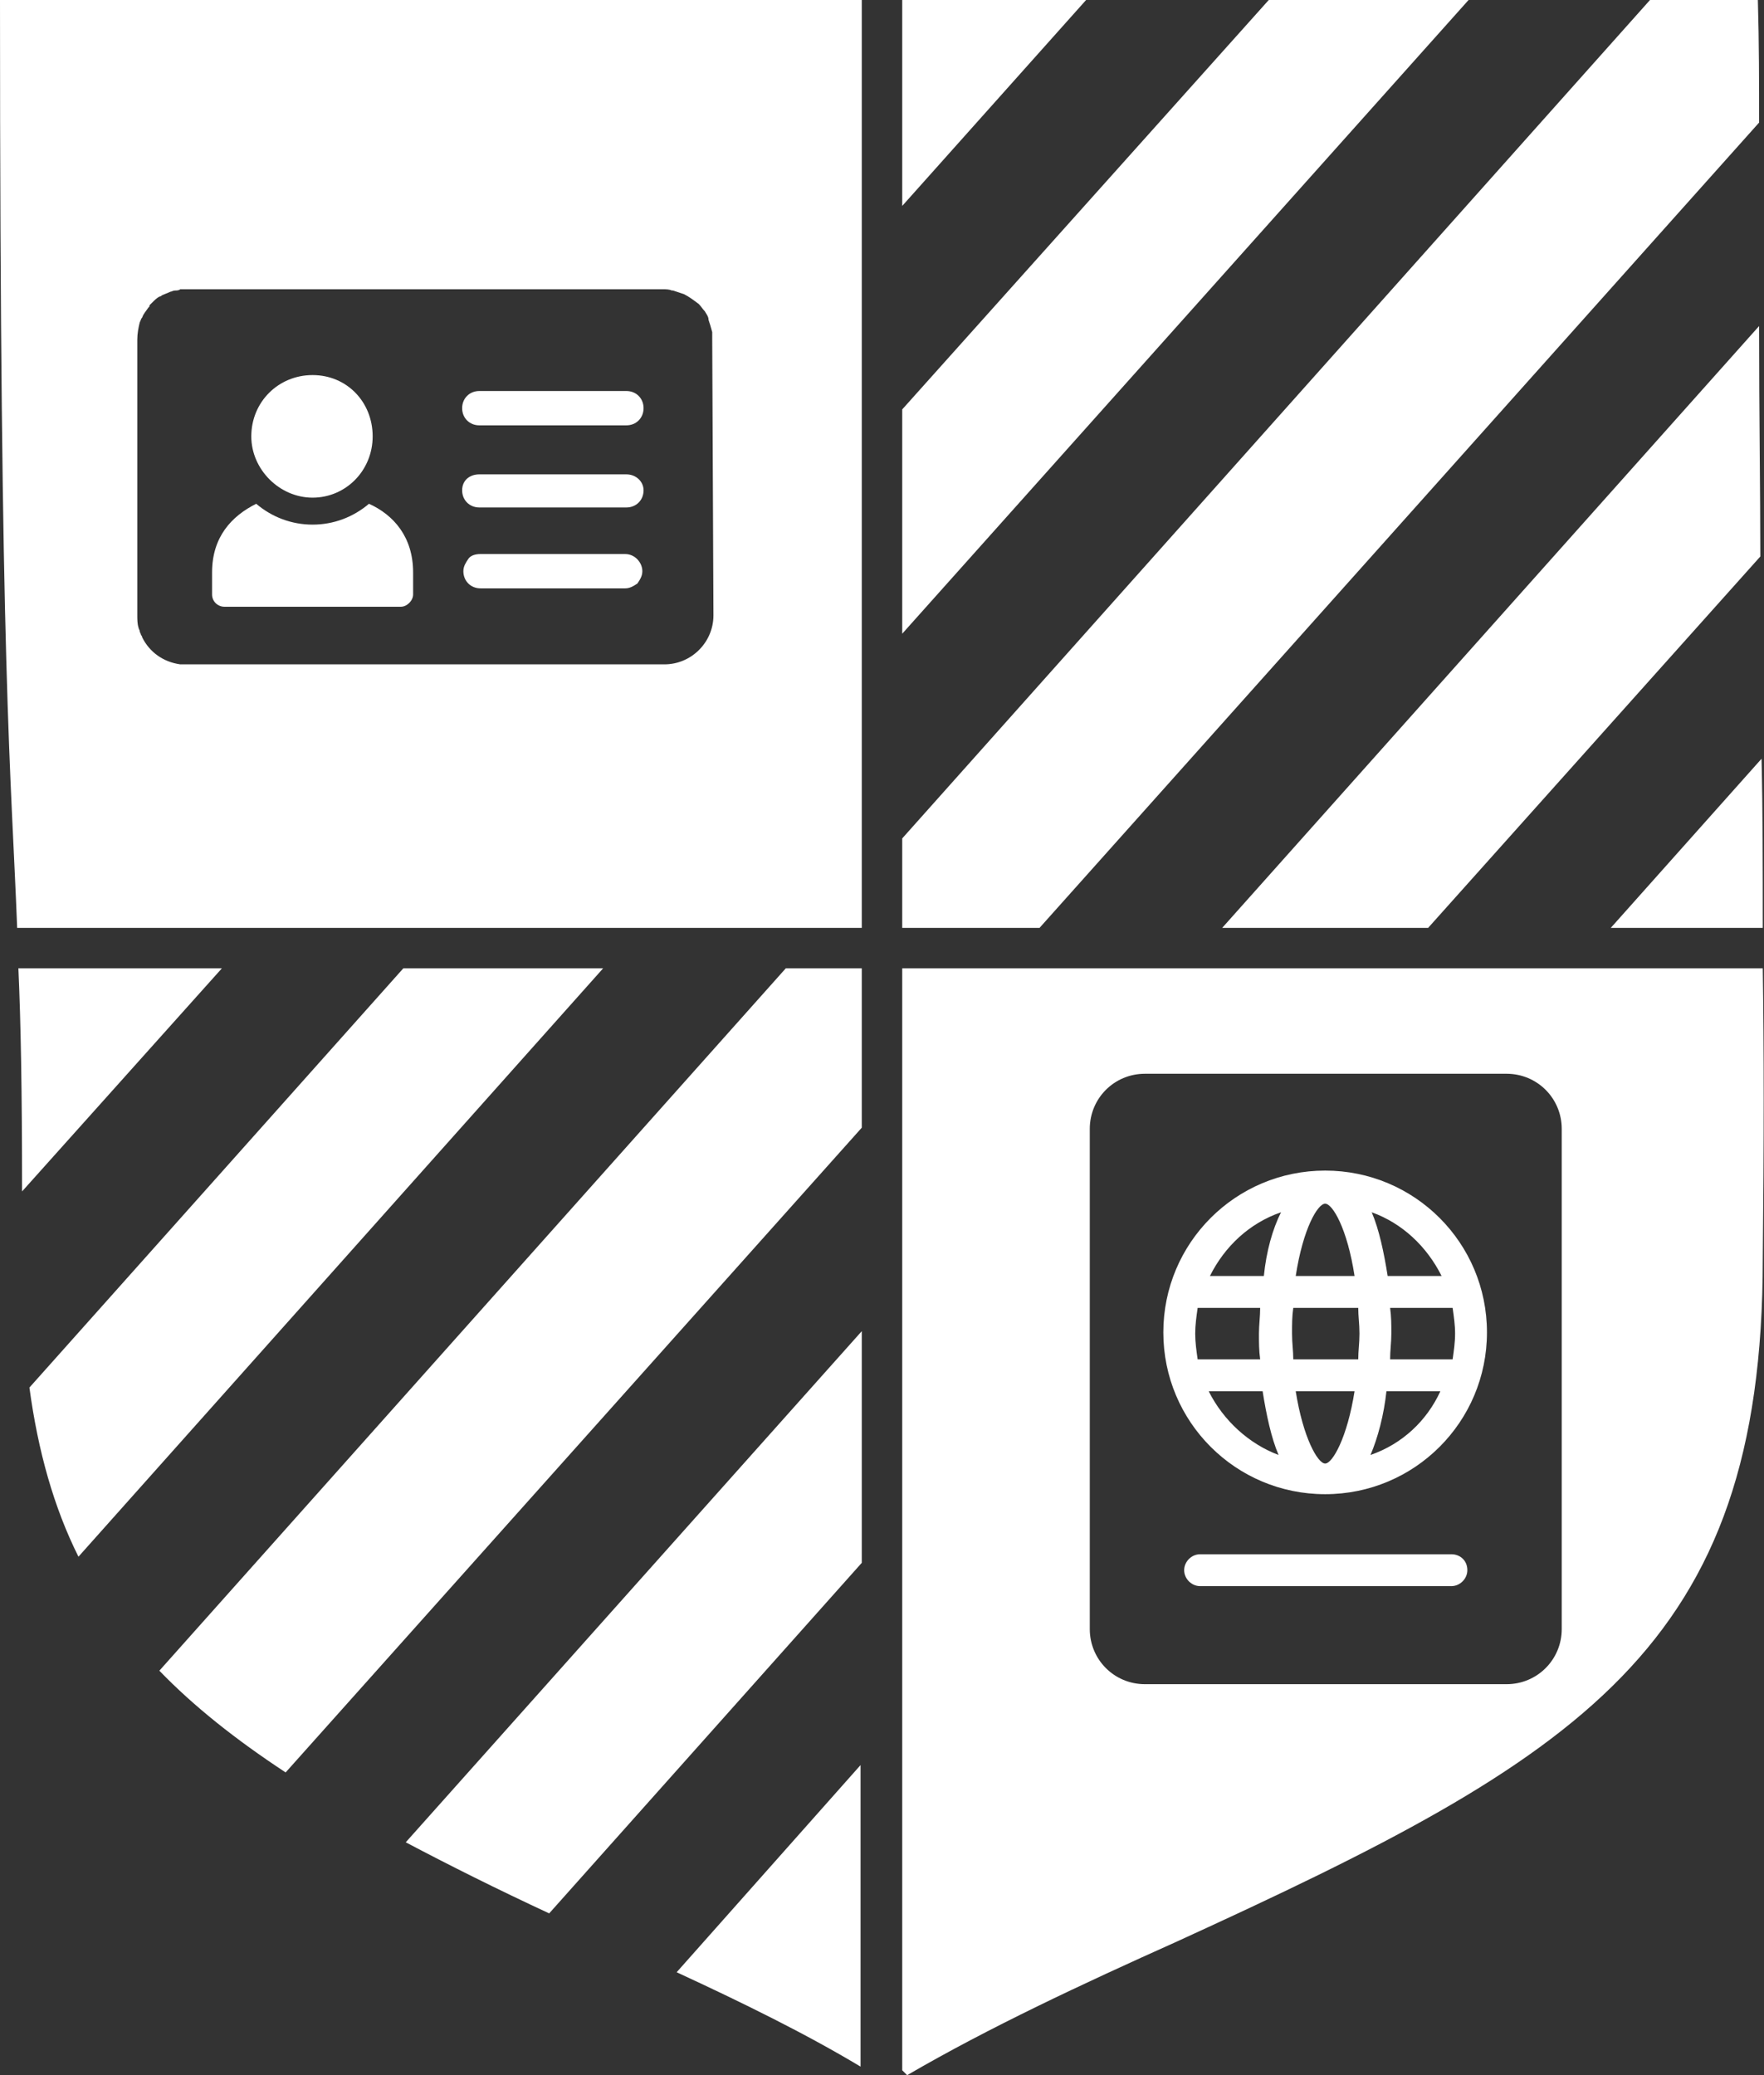 <?xml version="1.0" encoding="utf-8"?>
<!-- Generator: Adobe Illustrator 29.6.1, SVG Export Plug-In . SVG Version: 9.03 Build 0)  -->
<svg version="1.0" id="Layer_1" xmlns="http://www.w3.org/2000/svg" xmlns:xlink="http://www.w3.org/1999/xlink" x="0px" y="0px"
	 viewBox="0 0 143.9 169.3" style="enable-background:new 0 0 143.9 169.3;" xml:space="preserve">
<rect x="0" y="0" width="143.9" height="169.3" fill="#333333" stroke="none"/>
<style type="text/css">
	.st0{fill:#FFFFFF;}
</style>
<g>
	<path class="st0" d="M143.8,75.7h-12.4l12.3-13.8C143.8,66.2,143.8,70.6,143.8,75.7L143.8,75.7z"/>
	<path class="st0" d="M116.5,75.7H99.7l43.8-49.1c0,7.4,0.1,13.4,0.1,18.8L116.5,75.7L116.5,75.7z"/>
	<path class="st0" d="M18.1,79L1.8,97.2C1.8,89,1.7,83.5,1.5,79L18.1,79L18.1,79z"/>
	<path class="st0" d="M32.9,79h16.3l-42.8,48c-2-4-3.3-8.6-4-13.8C2.5,113.1,32.9,79,32.9,79z"/>
	<polygon class="st0" points="88.6,0 73.6,16.8 73.6,0 	"/>
	<polygon class="st0" points="119.8,0 73.6,51.7 73.6,33.4 103.5,0 	"/>
	<path class="st0" d="M20.5,35.6c0-2.8,2.2-5,5-5s4.9,2.2,4.9,5s-2.2,5-4.9,5S20.5,38.3,20.5,35.6z"/>
	<path class="st0" d="M33.7,46.7v1.8c0,0.5-0.5,1-1,1H18.3c-0.5,0-1-0.4-1-1v-1.8c0-2.9,1.6-4.6,3.6-5.6c1.3,1.1,2.9,1.7,4.6,1.7
		s3.3-0.6,4.6-1.7C32.1,42,33.7,43.8,33.7,46.7z"/>
	<path class="st0" d="M52.4,46.6c0,0.4-0.2,0.7-0.4,1c-0.3,0.2-0.6,0.4-1,0.4H39.2c-0.8,0-1.4-0.6-1.4-1.4c0-0.4,0.2-0.7,0.4-1
		c0.2-0.3,0.6-0.4,1-0.4H51C51.8,45.2,52.4,45.9,52.4,46.6L52.4,46.6z"/>
	<path class="st0" d="M52.5,40c0,0.8-0.6,1.4-1.4,1.4h-12c-0.8,0-1.4-0.6-1.4-1.4c0-0.8,0.6-1.3,1.4-1.3h12
		C51.9,38.7,52.5,39.3,52.5,40z"/>
	<path class="st0" d="M52.5,33.3c0,0.8-0.6,1.4-1.4,1.4h-12c-0.8,0-1.4-0.6-1.4-1.4s0.6-1.4,1.4-1.4h12
		C51.9,31.9,52.5,32.5,52.5,33.3z"/>
	<path class="st0" d="M0,0c0,55.5,0.9,62.8,1.4,75.7h68.9V0H0z M58.2,50.2c0,2.2-1.8,4-4,4h-39c-0.1,0-0.1,0-0.2,0
		c-0.1,0-0.2,0-0.3,0c-1.4-0.2-2.5-1-3.1-2.2c0-0.1-0.1-0.2-0.1-0.2c0-0.1-0.1-0.2-0.1-0.3c0-0.1-0.1-0.2-0.1-0.3
		c-0.1-0.3-0.1-0.7-0.1-1V27.7c0-0.5,0.1-1,0.2-1.4c0.1-0.2,0.1-0.3,0.2-0.4c0.1-0.3,0.3-0.5,0.5-0.8c0.1-0.1,0.1-0.1,0.1-0.2
		c0.1-0.1,0.1-0.1,0.2-0.2c0.2-0.2,0.4-0.4,0.6-0.5c0.1,0,0.2-0.1,0.2-0.1c0.2-0.1,0.5-0.2,0.7-0.3c0.1,0,0.2-0.1,0.4-0.1
		c0,0,0,0,0,0c0.1,0,0.3,0,0.4-0.1c0.1,0,0.2,0,0.4,0h39c0.2,0,0.5,0,0.7,0.1c0,0,0.1,0,0.1,0c0.3,0.1,0.6,0.2,0.9,0.3
		c0.4,0.2,0.8,0.5,1.2,0.8c0.2,0.2,0.3,0.4,0.5,0.6c0.1,0.2,0.3,0.4,0.3,0.7c0.1,0.3,0.2,0.6,0.3,1c0,0.1,0,0.1,0,0.2
		c0,0.1,0,0.3,0,0.4L58.2,50.2L58.2,50.2z"/>
	<path class="st0" d="M143.5,10L84.8,75.7H73.6v-7.3l61-68.4h8.8C143.5,3.5,143.5,6.9,143.5,10L143.5,10z"/>
	<path class="st0" d="M70.3,79v13l-47,52.6c-4.1-2.7-7.5-5.4-10.3-8.3L64.1,79H70.3z"/>
	<path class="st0" d="M70.3,108.6v18.9l-25.5,28.6c-4.3-2-8.1-3.9-11.7-5.8L70.3,108.6L70.3,108.6z"/>
	<path class="st0" d="M55.2,160.9l15-16.9v24.6C65.7,165.9,60.6,163.4,55.2,160.9L55.2,160.9z"/>
	<path class="st0" d="M143.8,79H73.6v89.9l0.4,0.4c6.7-3.9,14.2-7.4,22-10.9c33-15.1,47.8-23.9,47.8-55.7
		C143.9,93.1,143.9,85.5,143.8,79L143.8,79z M127.4,132.9c0,2.5-2,4.5-4.5,4.5H93.4c-2.5,0-4.5-2-4.5-4.5V92.1c0-2.5,2-4.5,4.5-4.5
		h29.5c2.5,0,4.5,2,4.5,4.5V132.9z"/>
	<path class="st0" d="M108.1,95.5c-7.3,0-13.2,5.9-13.2,13.2c0,7.3,5.9,13.2,13.2,13.2s13.2-5.9,13.2-13.2S115.4,95.5,108.1,95.5z
		 M117.6,104.1h-4.4c-0.3-1.9-0.7-3.8-1.3-5.2C114.4,99.8,116.4,101.7,117.6,104.1z M108.1,98.2c0.6,0,1.8,2,2.4,5.9h-4.8
		C106.3,100.2,107.5,98.2,108.1,98.2L108.1,98.2z M97.5,108.8c0-0.7,0.1-1.4,0.2-2.1h5.1c0,0.7-0.1,1.4-0.1,2.1s0,1.4,0.1,2.1h-5.1
		C97.6,110.2,97.5,109.5,97.5,108.8z M98.6,113.5h4.4c0.3,1.9,0.7,3.8,1.3,5.2C101.9,117.8,99.8,115.9,98.6,113.5z M103.1,104.1
		h-4.4c1.2-2.4,3.2-4.3,5.8-5.2C103.8,100.3,103.3,102.1,103.1,104.1z M108.1,119.4c-0.6,0-1.8-2.1-2.4-5.9h4.8
		C109.9,117.3,108.7,119.4,108.1,119.4z M110.8,110.9h-5.3c0-0.7-0.1-1.3-0.1-2.1s0-1.4,0.1-2.1h5.3c0,0.7,0.1,1.3,0.1,2.1
		S110.8,110.2,110.8,110.9z M111.8,118.7c0.6-1.4,1.1-3.3,1.3-5.2h4.4C116.4,115.9,114.4,117.8,111.8,118.7z M113.4,110.9
		c0-0.7,0.1-1.4,0.1-2.1s0-1.4-0.1-2.1h5.1c0.1,0.7,0.2,1.4,0.2,2.1s-0.1,1.4-0.2,2.1C118.5,110.9,113.4,110.9,113.4,110.9z"/>
	<path class="st0" d="M119.7,128.1c0,0.7-0.6,1.3-1.3,1.3H97.9c-0.7,0-1.3-0.6-1.3-1.3s0.6-1.3,1.3-1.3h20.5
		C119.1,126.8,119.7,127.3,119.7,128.1z"/>
</g>
</svg>

